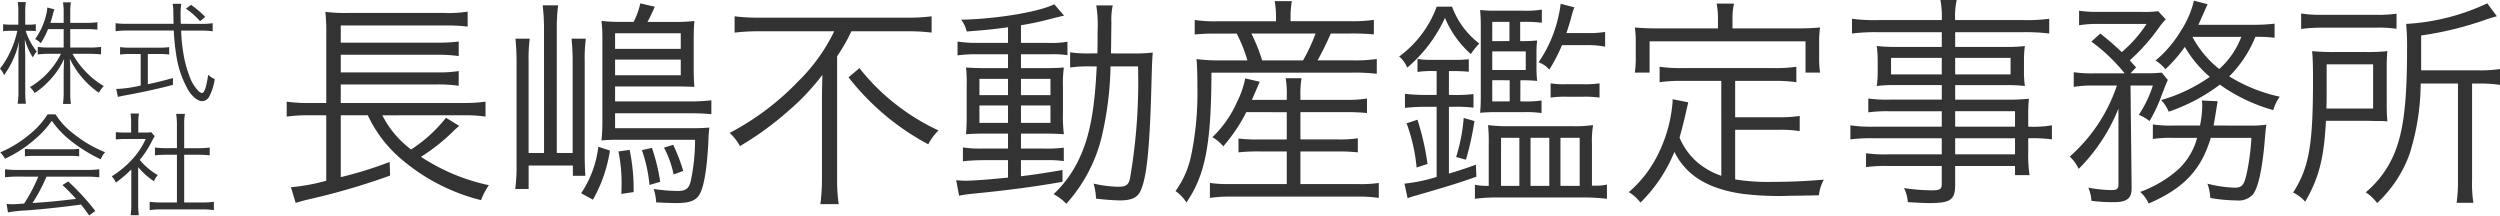 <svg xmlns="http://www.w3.org/2000/svg" width="275.044" height="23.712" viewBox="0 0 275.044 23.712"><defs><style>.a{fill:#333;}</style></defs><g transform="translate(-41.222 -148.891)"><path class="a" d="M20.187,2.577a15.17,15.17,0,0,1,2.31.147V1.078a15.551,15.551,0,0,1-2.384.147H6.571V-.814H17.164a16.235,16.235,0,0,1,2.384.147V-2.289a13.12,13.12,0,0,1-2.384.147H6.571V-4.083H17.164a16.956,16.956,0,0,1,2.384.147v-1.6a17.4,17.4,0,0,1-2.384.123H6.571V-7.3H17.926a19.2,19.2,0,0,1,2.605.123V-8.826a13.374,13.374,0,0,1-2.63.147H7.432A17.375,17.375,0,0,1,4.876-8.8a19.38,19.38,0,0,1,.1,2.433V1.226H3.057A15.6,15.6,0,0,1,.624,1.078V2.725a17.208,17.208,0,0,1,2.433-.147H4.974v7.2a20.92,20.92,0,0,1-3.883.713l.516,1.72c.467-.123.713-.2,1.057-.295A76.864,76.864,0,0,0,12,9.213l-.049-1.5A42.978,42.978,0,0,1,6.571,9.385V2.577H9.545a14.166,14.166,0,0,0,3.736,4.866,21.494,21.494,0,0,0,8.725,4.473,7.423,7.423,0,0,1,.86-1.647,21.786,21.786,0,0,1-7.471-3.121A20.757,20.757,0,0,0,18.884,4.4a2.725,2.725,0,0,0,.27-.27,5.175,5.175,0,0,0,.442-.393l-1.45-.885a15.908,15.908,0,0,1-3.834,3.49,10.732,10.732,0,0,1-3.17-3.76Zm8.749,4.153h-1.7V-3.395a17.121,17.121,0,0,1,.123-2.458H25.79c.074.786.123,1.6.123,2.482V8.156a19.25,19.25,0,0,1-.147,2.531H27.24V8.107h4.866V9.237h1.376c-.049-.664-.074-1.45-.074-2.507V-3.419a16.959,16.959,0,0,1,.123-2.433H31.959a23.382,23.382,0,0,1,.123,2.458V6.731H30.337V-6.983a19.79,19.79,0,0,1,.147-2.531h-1.7a21.052,21.052,0,0,1,.147,2.556ZM37.66-7.7a18.93,18.93,0,0,1-2.408-.1,14.848,14.848,0,0,1,.1,1.917v8.97a19.306,19.306,0,0,1-.1,2.261,18.578,18.578,0,0,1,1.868-.074h8.43A22.058,22.058,0,0,1,45.082,9.8c-.221.86-.541,1.106-1.45,1.106A19.478,19.478,0,0,1,41,10.687a5.605,5.605,0,0,1,.27,1.475c.983.049,1.7.074,2.187.074,1.352,0,2.015-.2,2.458-.762.565-.688.958-2.875,1.106-6.193.025-.664.049-.934.1-1.352-.516.049-1.155.074-2.114.074H36.751V2.356H44.91c.885,0,1.622.025,2.433.1V.931a19.666,19.666,0,0,1-2.433.123H36.751V-.593h6.636c.811,0,1.573.025,2.089.049-.049-.541-.074-1.131-.074-2.015V-5.779c0-.909.025-1.45.074-2.015a18.682,18.682,0,0,1-2.408.1H40.314c.221-.393.492-.958.811-1.671l-1.6-.369a8.218,8.218,0,0,1-.737,2.04Zm-.909,2.974v-1.72h7.225v1.72Zm0,1.18h7.225v1.72H36.751ZM34.908,6.043a11.6,11.6,0,0,1-1.892,5.112l1.3.713A15.927,15.927,0,0,0,36.186,6.46Zm2.212.516a17.083,17.083,0,0,1,.344,3.613c0,.221,0,.59-.025,1.057l1.352-.2a21.108,21.108,0,0,0-.442-4.645Zm2.58-.147a15.857,15.857,0,0,1,.836,3.834l1.18-.344a20.8,20.8,0,0,0-.909-3.736Zm2.433-.27A10.809,10.809,0,0,1,43.19,9.09L44.247,8.7a18.607,18.607,0,0,0-1.106-2.875ZM60.86-6.663a19.679,19.679,0,0,1-3.908,5.456,29.35,29.35,0,0,1-7.594,5.726,5.562,5.562,0,0,1,1.131,1.45A33.852,33.852,0,0,0,55.8,2.11a25.05,25.05,0,0,0,3.76-3.981c-.025.983-.049,1.819-.049,2.8V9.7a22.58,22.58,0,0,1-.172,2.654h2.015A17.618,17.618,0,0,1,61.18,9.7V-3.911a20.745,20.745,0,0,0,1.573-2.753h6.169a21,21,0,0,1,2.654.147V-8.31a19.079,19.079,0,0,1-2.679.147H52.553A20.191,20.191,0,0,1,49.9-8.31v1.794a22.563,22.563,0,0,1,2.679-.147ZM62.433-1.6a27.537,27.537,0,0,0,8.774,7.373,5.7,5.7,0,0,1,1.131-1.524A23.727,23.727,0,0,1,67.422,1.2a23.142,23.142,0,0,1-3.785-3.809ZM79.98-5.385H76.663a13.927,13.927,0,0,1-2.236-.147v1.524a13.425,13.425,0,0,1,2.212-.123H79.98v1.524H77.695c-1.032,0-1.7-.025-2.335-.074a16.378,16.378,0,0,1,.074,2.163V2.356c0,1.229-.025,1.769-.074,2.31.59-.049,1.253-.074,2.286-.074H79.98V6.239h-2.7a13.54,13.54,0,0,1-2.261-.123V7.64a21.158,21.158,0,0,1,2.236-.123H79.98V9.434c-2.507.246-3.908.344-4.669.344-.221,0-.639-.025-1.032-.049l.319,1.7a11.479,11.479,0,0,1,1.3-.2c4.178-.418,6.636-.737,10.076-1.327V8.6c-2.163.369-3,.492-4.571.688V7.517h2.7a12.253,12.253,0,0,1,2.015.1V6.141a14.825,14.825,0,0,1-2.236.1H81.406V4.593h2.458c1.032,0,1.671.025,2.261.074a16.673,16.673,0,0,1-.1-2.335V-.519a13.06,13.06,0,0,1,.1-2.163c-.59.049-1.2.074-2.163.074H81.406V-4.132h3.146a10.808,10.808,0,0,1,1.966.1V-5.508a11.267,11.267,0,0,1-2.163.123H81.406V-7.327a33.33,33.33,0,0,0,3.514-.762c.885-.221.885-.221,1.229-.295L85.068-9.637c-1.671.836-6.291,1.622-10.248,1.7a3.322,3.322,0,0,1,.614,1.3c1.868-.147,2.777-.221,4.547-.467Zm0,3.957V.365H76.835V-1.429Zm1.425,0H84.65V.365H81.406ZM79.98,1.5V3.413H76.835V1.5Zm1.425,0H84.65V3.413H81.406Zm9.9-5.726c.025-.836.025-1.671.049-3.416a7.362,7.362,0,0,1,.147-1.868H89.688a13.743,13.743,0,0,1,.147,2.826c0,.909,0,1.622-.025,2.458H89a12.92,12.92,0,0,1-2.187-.123v1.671A15.006,15.006,0,0,1,89.1-2.8h.639c-.221,4.768-.762,7.668-1.892,10.076a12.713,12.713,0,0,1-2.851,3.981,5.489,5.489,0,0,1,1.4,1.057,17,17,0,0,0,3.858-7.225A36.9,36.9,0,0,0,91.261-2.8h3.023A62.521,62.521,0,0,1,93.4,9.532c-.172.737-.442.909-1.352.909a13.608,13.608,0,0,1-2.654-.344,6.581,6.581,0,0,1,.27,1.647,24.171,24.171,0,0,0,2.605.2c1.352,0,2.015-.319,2.359-1.2.664-1.6.983-5.063,1.155-12.485.049-1.548.074-2.04.123-2.58a17.963,17.963,0,0,1-2.187.1Zm19.341,6.464v3h-3.023a16.756,16.756,0,0,1-2.286-.1V6.657a20.316,20.316,0,0,1,2.286-.1h3.023v3.588h-6.218a13.572,13.572,0,0,1-2.236-.123V11.67a15.876,15.876,0,0,1,2.261-.147h14.008a15.865,15.865,0,0,1,2.31.147V10.024a13.334,13.334,0,0,1-2.286.123H112.15V6.559h4.08a19.391,19.391,0,0,1,2.236.1V5.109a12.862,12.862,0,0,1-2.236.123h-4.08v-3h4.891a22.054,22.054,0,0,1,2.433.1V.734a13.767,13.767,0,0,1-2.433.147H112.15V.39a10.117,10.117,0,0,1,.123-1.892h-1.745A9.96,9.96,0,0,1,110.651.39V.882h-3.834c.418-.958.688-1.622.86-1.991l-1.6-.369a9.91,9.91,0,0,1-.885,2.556,11.974,11.974,0,0,1-2.728,3.908,4.615,4.615,0,0,1,1.2,1.008,18.362,18.362,0,0,0,2.531-3.76Zm-1.18-10h-6.488a14.489,14.489,0,0,1-2.458-.147v1.6a22.141,22.141,0,0,1,2.408-.1h2.212a16.785,16.785,0,0,1,1.18,2.949h-2.777a19.053,19.053,0,0,1-2.826-.147c.074.713.1,1.917.1,3.219a33.615,33.615,0,0,1-.737,7.619,10.193,10.193,0,0,1-1.671,3.686,4.507,4.507,0,0,1,1.2,1.253c2.064-3,2.728-6.365,2.753-14.279H117.7a20.57,20.57,0,0,1,2.851.123V-3.616a16.3,16.3,0,0,1-2.851.147h-3.662a30.11,30.11,0,0,0,1.45-2.949h2.187a25.17,25.17,0,0,1,2.556.1v-1.6a16.371,16.371,0,0,1-2.605.147h-6.562V-8.31a9.192,9.192,0,0,1,.147-1.671h-1.892a9.813,9.813,0,0,1,.147,1.671Zm-1.524,4.3a20.412,20.412,0,0,0-1.18-2.949h7.053a19.3,19.3,0,0,1-1.376,2.949Zm28.41,2.187h.221a15.69,15.69,0,0,1,1.622.074,13.466,13.466,0,0,1-.074-1.573V-4.23a10.825,10.825,0,0,1,.074-1.425,14.411,14.411,0,0,1-1.622.074h-.246V-7.7h.442a14.294,14.294,0,0,1,1.942.1v-1.45a10.633,10.633,0,0,1-1.991.123h-3.1a16.215,16.215,0,0,1-1.7-.074c.049.639.074,1.008.074,1.745V.513c0,.713-.025,1.253-.074,1.794a16.371,16.371,0,0,1,1.671-.074h3.219a11.685,11.685,0,0,1,1.868.1V.955a12.52,12.52,0,0,1-1.966.1h-.369Zm-1.18,0V1.054h-1.917V-1.281Zm-1.917-1.131v-2.04h3.686v2.04Zm0-3.17V-7.7h1.892v2.114Zm-6.119,3.293V.341h-1.2a20.006,20.006,0,0,1-2.286-.123V1.766a20.679,20.679,0,0,1,2.286-.123h1.2V9.36a17.687,17.687,0,0,1-3.539.737l.344,1.6c.442-.147.639-.221,1.032-.319,3.637-1.057,4.424-1.3,6.537-2.04l-.049-1.327c-1.425.516-1.917.664-2.974.983V1.643h.516a15.335,15.335,0,0,1,2.187.1V.243a15.785,15.785,0,0,1-2.187.1h-.516v-2.63h.541c.492,0,1.057.025,1.647.074V-3.591a12.192,12.192,0,0,1-1.622.074H126.65a10.232,10.232,0,0,1-1.622-.1V-2.19a10.933,10.933,0,0,1,1.6-.1ZM143.632-5.14a10.031,10.031,0,0,1,2.04.172V-6.59a11.36,11.36,0,0,1-2.064.123h-2.187c.2-.639.319-.983.492-1.6a9.294,9.294,0,0,1,.369-1.229l-1.5-.393a12.522,12.522,0,0,1-.27,1.5,14.265,14.265,0,0,1-2.163,4.94,2.627,2.627,0,0,1,1.18.811,18.943,18.943,0,0,0,1.4-2.7ZM127.142-9.367a11.864,11.864,0,0,1-4.129,5.48,3.048,3.048,0,0,1,.885,1.229,15.754,15.754,0,0,0,4.153-5.48A10.936,10.936,0,0,0,130.9-4.157a7.408,7.408,0,0,1,.934-1.155,9.028,9.028,0,0,1-3-4.055Zm-1.008,17.3a28.684,28.684,0,0,0-1.106-4.866l-1.2.393a19.178,19.178,0,0,1,1.106,4.866Zm4.227-.467a31.662,31.662,0,0,0,.934-4.252l-1.18-.344a19.339,19.339,0,0,1-.836,4.3ZM139.676.636a10.214,10.214,0,0,1,1.72-.1h1.868a11.033,11.033,0,0,1,1.794.1V-.937a10.468,10.468,0,0,1-1.794.1h-1.917a9.041,9.041,0,0,1-1.671-.1Zm4.547,9.683V5.772a11.309,11.309,0,0,1,.123-2.114,14.429,14.429,0,0,1-2.286.123h-6.832a16.958,16.958,0,0,1-2.433-.123,19.206,19.206,0,0,1,.074,2.114v4.571h-.221a5.986,5.986,0,0,1-1.3-.123v1.548a18.343,18.343,0,0,1,2.507-.147h9.339a21.977,21.977,0,0,1,2.679.147V10.2a5.293,5.293,0,0,1-1.253.123Zm-10-5.259h2.015v5.284H134.22Zm3.244,0h2.064v5.284h-2.064Zm3.293,0h2.114v5.284h-2.114Zm17.695,4.178a8.259,8.259,0,0,1-2.654-1.5,7.516,7.516,0,0,1-1.942-2.7c.172-.59.541-2.015.664-2.605l.295-1.278-1.72-.344v.246a15.543,15.543,0,0,1-1.5,5.6,13.081,13.081,0,0,1-3.318,4.375,4.56,4.56,0,0,1,1.278,1.155,16.623,16.623,0,0,0,3.736-5.579c1.3,2.605,3.711,4.08,7.545,4.62a33.312,33.312,0,0,0,5.382.2c.664,0,.836,0,2.974-.049a4.552,4.552,0,0,1,.541-1.72c-2.064.172-3.76.246-5.751.246a22.03,22.03,0,0,1-4.006-.27V4.175h4.743a13.125,13.125,0,0,1,2.359.147V2.651a14.77,14.77,0,0,1-2.359.147h-4.743V-1.207h4.3a16.039,16.039,0,0,1,2.433.147v-1.7a15.816,15.816,0,0,1-2.433.147H154.1a15.816,15.816,0,0,1-2.433-.147v1.7a16.728,16.728,0,0,1,2.433-.147h4.35Zm-.369-16.22h-6.66c-.983,0-1.7-.025-2.482-.1a11.113,11.113,0,0,1,.1,1.671v1.548a11.745,11.745,0,0,1-.1,1.745h1.622V-5.557h17.154v3.441h1.6a11.745,11.745,0,0,1-.1-1.745V-5.41a11.113,11.113,0,0,1,.1-1.671c-.786.074-1.5.1-2.458.1h-7.176v-1.2a6.441,6.441,0,0,1,.172-1.524h-1.917a8.455,8.455,0,0,1,.147,1.548ZM182.708,3.831h-7.373a15.989,15.989,0,0,1-2.679-.147V5.232a17.829,17.829,0,0,1,2.679-.123h7.373V6.878h-5.972a14.7,14.7,0,0,1-2.359-.123V8.279a16.386,16.386,0,0,1,2.408-.123h5.923v2.015c0,.541-.221.664-1.106.664a21.257,21.257,0,0,1-3.047-.246,4.052,4.052,0,0,1,.418,1.548c1.376.074,1.819.1,2.335.1,2.384,0,2.875-.344,2.875-2.04V8.156h6.586V9.164h1.6a14.489,14.489,0,0,1-.147-2.458v-1.6a16.714,16.714,0,0,1,2.605.123V3.683a12.49,12.49,0,0,1-2.605.147V2.8a19.452,19.452,0,0,1,.074-2.04,24.018,24.018,0,0,1-2.753.1h-5.358V-.74h5.677a15.329,15.329,0,0,1,1.991.1,11.632,11.632,0,0,1-.1-1.647V-3.37a11.99,11.99,0,0,1,.1-1.671,15.738,15.738,0,0,1-2.015.1h-5.653V-6.565h7.569a21.984,21.984,0,0,1,2.777.147V-8.04a18.617,18.617,0,0,1-2.826.147h-7.52a8.014,8.014,0,0,1,.172-2.212h-1.794a9.9,9.9,0,0,1,.147,2.212h-7.078a18.237,18.237,0,0,1-2.8-.147v1.622a21.035,21.035,0,0,1,2.753-.147h7.127v1.622H177.6a16.4,16.4,0,0,1-2.04-.1,12.222,12.222,0,0,1,.1,1.671v1.081a11.632,11.632,0,0,1-.1,1.647,15.494,15.494,0,0,1,2.015-.1h5.136v1.6h-5.726a14.332,14.332,0,0,1-2.359-.123V2.258a15.556,15.556,0,0,1,2.31-.123h5.775Zm1.475,0v-1.7h6.586v1.7Zm0,1.278h6.586V6.878h-6.586Zm-1.475-8.847V-1.92H177.13V-3.739Zm1.475,0h6.095V-1.92h-6.095ZM219.327-7.5a19.506,19.506,0,0,1-2.408.123h-5.972c.221-.492.467-1.057.762-1.72.147-.319.147-.319.246-.541l-1.5-.393a10.458,10.458,0,0,1-1.425,3.293,12.747,12.747,0,0,1-2.8,3.293,4.18,4.18,0,0,1,1.081.958,15.714,15.714,0,0,0,2.138-2.458A12.681,12.681,0,0,0,212.2-1.65,17.831,17.831,0,0,1,206.842.906a4.091,4.091,0,0,1,.836,1.278A20.183,20.183,0,0,0,213.306-.79a18.948,18.948,0,0,0,5.874,2.8,4.844,4.844,0,0,1,.713-1.475A17.675,17.675,0,0,1,214.338-1.7a13.029,13.029,0,0,0,2.875-4.35,15.477,15.477,0,0,1,2.114.1Zm-3.662,1.45a8.99,8.99,0,0,1-2.433,3.539,11.358,11.358,0,0,1-2.949-3.539ZM201.976-.691a18.047,18.047,0,0,1-5.186,7.815,4.334,4.334,0,0,1,.983,1.352,19.639,19.639,0,0,0,4.375-6.636v8.405c0,.418-.2.565-.713.565a14.369,14.369,0,0,1-2.605-.27,4.139,4.139,0,0,1,.344,1.45,18.863,18.863,0,0,0,2.458.147c1.475,0,1.991-.418,1.966-1.622L203.475-.691h2.458a12.591,12.591,0,0,1-1.548,3.219,4.648,4.648,0,0,1,1.18.688A16.317,16.317,0,0,0,206.941.267c.467-1.2.467-1.2.639-1.573l-.664-.811a15.05,15.05,0,0,1-1.745.074h-1.7l.614-.639c-.319-.369-.418-.467-.688-.786a21.667,21.667,0,0,0,3.219-3.613,6.548,6.548,0,0,1,.737-.885l-.836-.909a11.6,11.6,0,0,1-1.991.074h-4.375a14.177,14.177,0,0,1-2.335-.123v1.6a12.4,12.4,0,0,1,2.212-.147h5.21a14.113,14.113,0,0,1-2.728,3.1,30.258,30.258,0,0,0-2.359-2.04l-.983.885a19.129,19.129,0,0,1,3.662,3.49h-3.342a13.54,13.54,0,0,1-2.261-.123V-.544a11.907,11.907,0,0,1,2.187-.147Zm10.641,4.4c.074-.418.123-.713.221-1.3.1-.639.147-.909.221-1.376L211.315.955a2.108,2.108,0,0,1,.049.541,11.03,11.03,0,0,1-.246,2.212h-2.851a13.46,13.46,0,0,1-2.335-.123v1.6a13.334,13.334,0,0,1,2.286-.123H210.8a7.326,7.326,0,0,1-2.064,3.465,12.909,12.909,0,0,1-4.2,2.482,3.739,3.739,0,0,1,.934,1.278c3.883-1.671,5.8-3.736,6.832-7.225h4.473a25.824,25.824,0,0,1-.442,3.564c-.319,1.6-.541,1.917-1.4,1.917a13.214,13.214,0,0,1-3-.442,5.272,5.272,0,0,1,.319,1.573,17.307,17.307,0,0,0,2.9.27,2.094,2.094,0,0,0,1.794-.664c.541-.664.983-2.58,1.253-5.431.147-1.745.147-1.745.221-2.236a12.849,12.849,0,0,1-2.015.1ZM239.5-.913V9.655a17.181,17.181,0,0,1-.147,2.556H241.2a13.452,13.452,0,0,1-.147-2.507V-.913h.86a14.242,14.242,0,0,1,2.212.147V-2.51a14.6,14.6,0,0,1-2.286.147h-6.39V-6.2a37.132,37.132,0,0,0,7.324-1.819c.492-.147.639-.2,1.008-.295l-1.057-1.425A23.994,23.994,0,0,1,233.8-7.474a26.967,26.967,0,0,1,.1,2.851c0,5.382-.344,8.5-1.18,10.838a11.223,11.223,0,0,1-3.367,4.841,4.726,4.726,0,0,1,1.253,1.18,13.71,13.71,0,0,0,3.564-5.382A26.116,26.116,0,0,0,235.4-.913Zm-17.252-6a15.629,15.629,0,0,1,2.31-.147h5.923a13.361,13.361,0,0,1,2.261.123V-8.6a13.334,13.334,0,0,1-2.286.123h-5.849a12.965,12.965,0,0,1-2.359-.147Zm9.413,4.276c0-.713.025-1.352.074-1.843a19.687,19.687,0,0,1-2.31.1h-3.416a24.558,24.558,0,0,1-2.556-.1c.074.786.1,1.548.1,3.121,0,7.225-.418,9.658-2.187,12.436a4.229,4.229,0,0,1,1.327,1.008c1.5-2.58,2.064-4.743,2.286-8.9h4.547l.958.025h.541a5.347,5.347,0,0,1,.713.049,17.637,17.637,0,0,1-.074-1.794ZM225.029,1.84c.025-.934.025-1.008.025-2.236v-2.63h5.112V1.84Z" transform="translate(72.141 158.995)"/><path class="a" d="M7.226-2.018V.009H5.6A8.548,8.548,0,0,1,4.375-.064V.771A8.668,8.668,0,0,1,5.6.7H6.931A8.826,8.826,0,0,1,3.515,4.359a3.152,3.152,0,0,1,.516.651A7.766,7.766,0,0,0,5.518,3.782,8.6,8.6,0,0,0,7.275,1.263c-.037.872-.049,1.364-.049,1.475V4.912a9.445,9.445,0,0,1-.074,1.3h.872a8.892,8.892,0,0,1-.074-1.29V2.7c0-.283-.012-.59-.012-.811-.025-.406-.025-.406-.037-.651A9.688,9.688,0,0,0,11.1,4.986a3.073,3.073,0,0,1,.541-.737A9.266,9.266,0,0,1,9.413,2.405,8.652,8.652,0,0,1,8.2.7h1.942c.442,0,.823.025,1.2.061V-.064a8.236,8.236,0,0,1-1.192.074h-2.2V-2.018H9.745a9.674,9.674,0,0,1,1.192.061V-2.78a6.942,6.942,0,0,1-1.192.074H7.951v-1.18a5.985,5.985,0,0,1,.074-1.081H7.152a6.235,6.235,0,0,1,.074,1.094v1.167H5.764c.086-.246.172-.541.246-.823a5.977,5.977,0,0,1,.2-.664l-.786-.2a3.5,3.5,0,0,1-.1.7A7.664,7.664,0,0,1,4.093-.925a2.413,2.413,0,0,1,.614.455,8.419,8.419,0,0,0,.8-1.548ZM3.4-1.834a7.361,7.361,0,0,1,.762.037v-.762A4.294,4.294,0,0,1,3.4-2.51H3V-3.726a8.009,8.009,0,0,1,.061-1.266H2.176a7.267,7.267,0,0,1,.061,1.266V-2.51H1.426a5.015,5.015,0,0,1-.86-.049v.774a5.3,5.3,0,0,1,.86-.049h.7a10.313,10.313,0,0,1-1.9,4.166,2.517,2.517,0,0,1,.442.713A9.809,9.809,0,0,0,2.323-.679C2.262.132,2.25.648,2.25,1.275v3.49A8.505,8.505,0,0,1,2.164,6.19h.909A9.961,9.961,0,0,1,3,4.765V1.091C2.975.009,2.975.009,2.95-.9a7,7,0,0,0,.885,1.991,3.71,3.71,0,0,1,.43-.651A6.9,6.9,0,0,1,3.048-1.834ZM20.116-2.6c-.025-.553-.025-.8-.025-1.057A6.68,6.68,0,0,1,20.166-4.8h-.946a5.629,5.629,0,0,1,.074.958c.012.86.012.86.025,1.241H14.206A8.751,8.751,0,0,1,12.94-2.67v.885a9.9,9.9,0,0,1,1.266-.074h5.136A22.9,22.9,0,0,0,19.6.747a10.915,10.915,0,0,0,1.389,4.043c.479.7,1.02,1.118,1.475,1.118a.922.922,0,0,0,.786-.516,6.082,6.082,0,0,0,.6-1.917A2.131,2.131,0,0,1,23.127,3c-.2,1.352-.418,2.015-.688,2.015a.808.808,0,0,1-.393-.233,4.446,4.446,0,0,1-1.02-1.745,11.934,11.934,0,0,1-.614-2.31,17.807,17.807,0,0,1-.258-2.58h2.2a9.113,9.113,0,0,1,1.266.074V-2.67a7.451,7.451,0,0,1-1.192.074ZM15.7.722V4.187a13.879,13.879,0,0,1-2.691.381l.184.872c.147-.037.381-.086.553-.123,2.04-.369,3.686-.725,5.505-1.2v-.75c-1.327.356-1.855.492-2.765.676V.722h1.253a6.823,6.823,0,0,1,1.094.061V-.04a6.533,6.533,0,0,1-1.106.061H14.55A6.607,6.607,0,0,1,13.432-.04V.783A6.99,6.99,0,0,1,14.538.722Zm7.1-4.08a10.132,10.132,0,0,0-1.561-1.327l-.565.418A7.909,7.909,0,0,1,22.23-2.891ZM4.437,14.214a18.525,18.525,0,0,1-1.561,2.961c-1.106.074-1.106.074-1.3.074a5.688,5.688,0,0,1-.627-.037l.147.934a14.742,14.742,0,0,1,2.077-.221c1.917-.147,3.772-.344,5.96-.639.258.319.418.528.9,1.2l.676-.5A26.577,26.577,0,0,0,7.73,14.743l-.639.393c.541.5.762.725,1.5,1.524-1.819.221-3.1.344-4.792.455a18.483,18.483,0,0,0,1.536-2.9H9.745a10.669,10.669,0,0,1,1.4.074V13.4a10.413,10.413,0,0,1-1.4.074H2.176a10.54,10.54,0,0,1-1.4-.074v.885a10.54,10.54,0,0,1,1.4-.074Zm1.02-6.857A9.037,9.037,0,0,1,3.5,9.545a12.892,12.892,0,0,1-3.256,2,2.466,2.466,0,0,1,.516.7A13.5,13.5,0,0,0,4.08,10.085,10.635,10.635,0,0,0,5.924,8.07a10.2,10.2,0,0,0,1.966,2.1,16.882,16.882,0,0,0,3.416,2.138,2.6,2.6,0,0,1,.479-.786A13.273,13.273,0,0,1,8.394,9.557a8.263,8.263,0,0,1-2.064-2.2Zm-2.494,4.62a7.067,7.067,0,0,1,.958-.049H7.9a7.564,7.564,0,0,1,1.032.049v-.823A7.45,7.45,0,0,1,7.9,11.2H3.933a6.487,6.487,0,0,1-.971-.049Zm12.46,1.192a7.986,7.986,0,0,0,1.733,1.548,2.951,2.951,0,0,1,.418-.676,7.451,7.451,0,0,1-1.978-1.671,10.59,10.59,0,0,0,1.352-2.089c.135-.258.209-.393.295-.528l-.381-.43a4.476,4.476,0,0,1-.713.037h-.713V8.23a5.238,5.238,0,0,1,.074-.958h-.922a7.052,7.052,0,0,1,.061.946V9.36h-.725a8.069,8.069,0,0,1-.958-.049v.811a8.493,8.493,0,0,1,.983-.049h2.3a8.332,8.332,0,0,1-1.524,2.286,10.583,10.583,0,0,1-2.212,1.819,2.312,2.312,0,0,1,.455.688,12.6,12.6,0,0,0,1.7-1.45v3.822a8.364,8.364,0,0,1-.074,1.217H15.5a7.953,7.953,0,0,1-.074-1.2Zm4.264-2.089H18.47a7.842,7.842,0,0,1-1.2-.074v.86c.381-.037.786-.061,1.2-.061h1.217v5.247H18.015a8.548,8.548,0,0,1-1.327-.074V17.9A8.118,8.118,0,0,1,18,17.815h4.424a8.383,8.383,0,0,1,1.327.086v-.922a8.548,8.548,0,0,1-1.327.074H20.485V11.806h1.61c.43,0,.823.025,1.2.061v-.86a7.953,7.953,0,0,1-1.2.074h-1.61V8.427a5.79,5.79,0,0,1,.086-1.118H19.6a7.294,7.294,0,0,1,.086,1.118Z" transform="translate(41 154.112)"/></g></svg>